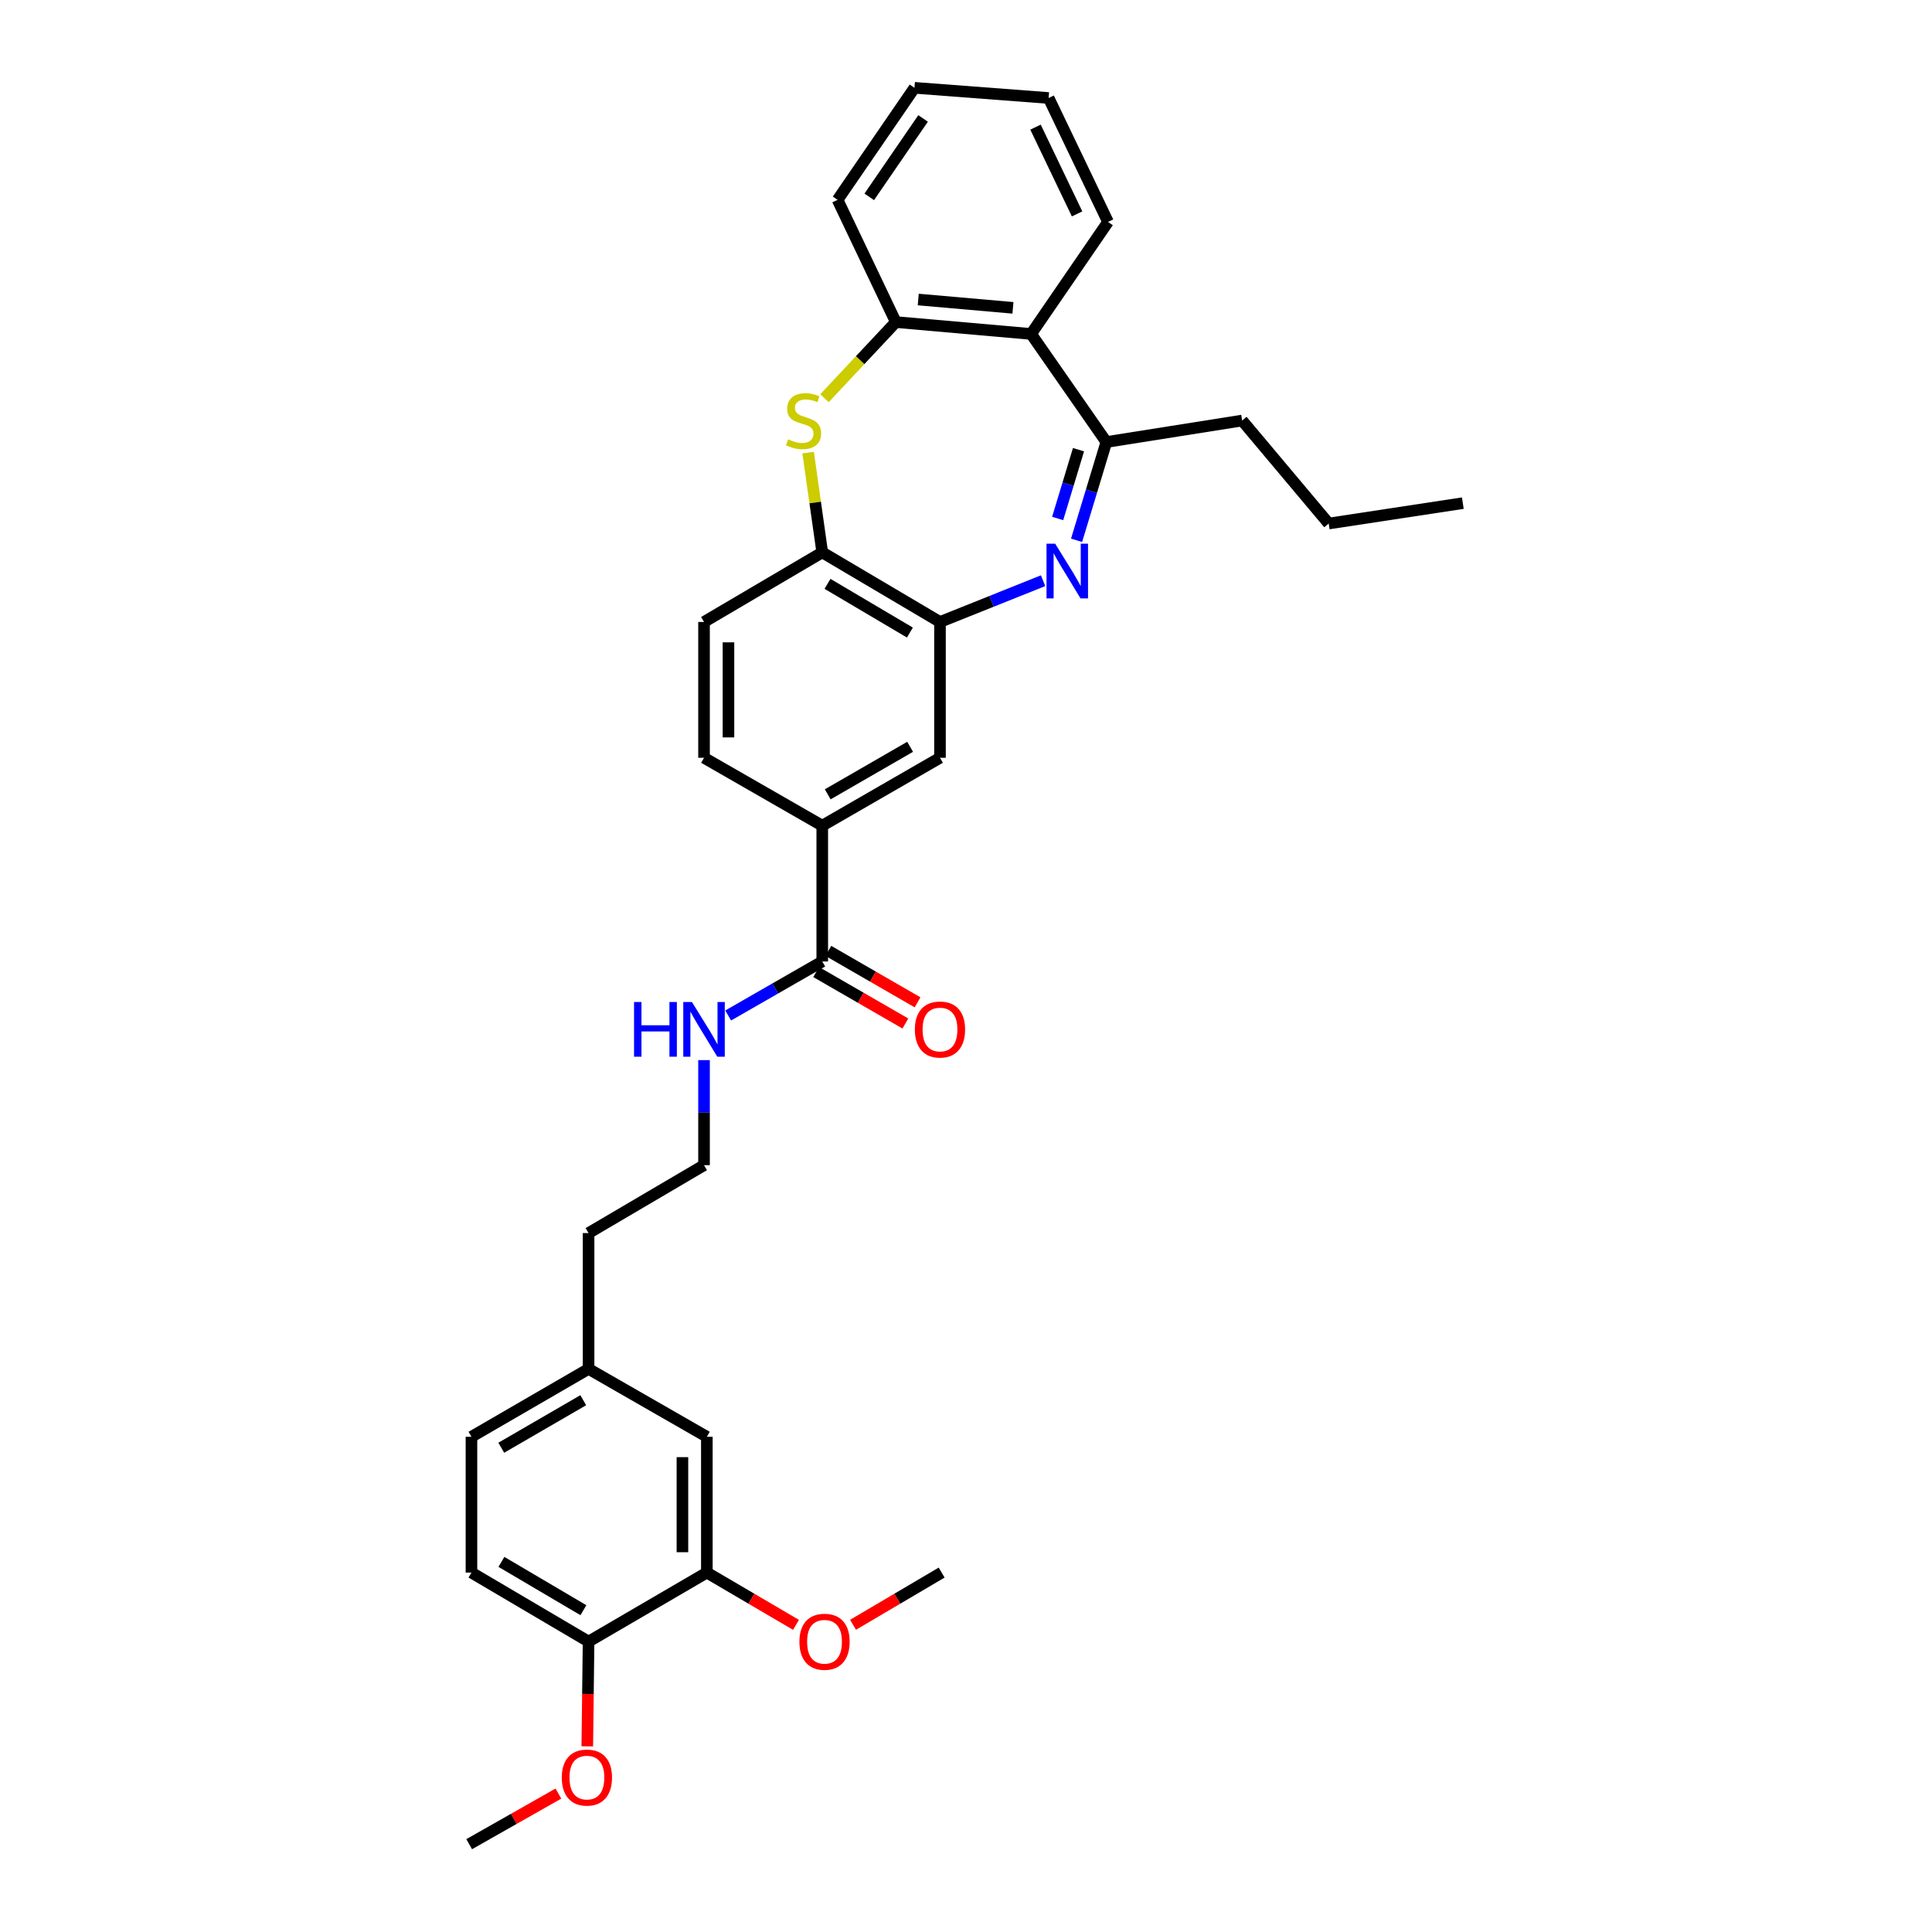<?xml version='1.0' encoding='iso-8859-1'?>
<svg version='1.1' baseProfile='full'
              xmlns='http://www.w3.org/2000/svg'
                      xmlns:rdkit='http://www.rdkit.org/xml'
                      xmlns:xlink='http://www.w3.org/1999/xlink'
                  xml:space='preserve'
width='1000px' height='1000px' viewBox='0 0 1000 1000'>
<!-- END OF HEADER -->
<rect style='opacity:1.0;fill:#FFFFFF;stroke:none' width='1000' height='1000' x='0' y='0'> </rect>
<path class='bond-1' d='M 557.233,279.662 L 564.939,254.228' style='fill:none;fill-rule:evenodd;stroke:#0000FF;stroke-width:6px;stroke-linecap:butt;stroke-linejoin:miter;stroke-opacity:1' />
<path class='bond-1' d='M 564.939,254.228 L 572.645,228.794' style='fill:none;fill-rule:evenodd;stroke:#000000;stroke-width:6px;stroke-linecap:butt;stroke-linejoin:miter;stroke-opacity:1' />
<path class='bond-1' d='M 547.445,268.366 L 552.839,250.562' style='fill:none;fill-rule:evenodd;stroke:#0000FF;stroke-width:6px;stroke-linecap:butt;stroke-linejoin:miter;stroke-opacity:1' />
<path class='bond-1' d='M 552.839,250.562 L 558.232,232.758' style='fill:none;fill-rule:evenodd;stroke:#000000;stroke-width:6px;stroke-linecap:butt;stroke-linejoin:miter;stroke-opacity:1' />
<path class='bond-2' d='M 539.901,300.574 L 513.218,311.251' style='fill:none;fill-rule:evenodd;stroke:#0000FF;stroke-width:6px;stroke-linecap:butt;stroke-linejoin:miter;stroke-opacity:1' />
<path class='bond-2' d='M 513.218,311.251 L 486.535,321.929' style='fill:none;fill-rule:evenodd;stroke:#000000;stroke-width:6px;stroke-linecap:butt;stroke-linejoin:miter;stroke-opacity:1' />
<path class='bond-0' d='M 418.286,234.271 L 421.942,260.09' style='fill:none;fill-rule:evenodd;stroke:#CCCC00;stroke-width:6px;stroke-linecap:butt;stroke-linejoin:miter;stroke-opacity:1' />
<path class='bond-0' d='M 421.942,260.09 L 425.599,285.908' style='fill:none;fill-rule:evenodd;stroke:#000000;stroke-width:6px;stroke-linecap:butt;stroke-linejoin:miter;stroke-opacity:1' />
<path class='bond-32' d='M 426.76,206.113 L 445.219,186.41' style='fill:none;fill-rule:evenodd;stroke:#CCCC00;stroke-width:6px;stroke-linecap:butt;stroke-linejoin:miter;stroke-opacity:1' />
<path class='bond-32' d='M 445.219,186.41 L 463.678,166.707' style='fill:none;fill-rule:evenodd;stroke:#000000;stroke-width:6px;stroke-linecap:butt;stroke-linejoin:miter;stroke-opacity:1' />
<path class='bond-3' d='M 572.645,228.794 L 533.695,172.853' style='fill:none;fill-rule:evenodd;stroke:#000000;stroke-width:6px;stroke-linecap:butt;stroke-linejoin:miter;stroke-opacity:1' />
<path class='bond-21' d='M 572.645,228.794 L 642.929,217.668' style='fill:none;fill-rule:evenodd;stroke:#000000;stroke-width:6px;stroke-linecap:butt;stroke-linejoin:miter;stroke-opacity:1' />
<path class='bond-5' d='M 486.535,321.929 L 425.599,285.908' style='fill:none;fill-rule:evenodd;stroke:#000000;stroke-width:6px;stroke-linecap:butt;stroke-linejoin:miter;stroke-opacity:1' />
<path class='bond-5' d='M 470.96,327.41 L 428.306,302.196' style='fill:none;fill-rule:evenodd;stroke:#000000;stroke-width:6px;stroke-linecap:butt;stroke-linejoin:miter;stroke-opacity:1' />
<path class='bond-8' d='M 486.535,321.929 L 486.535,392.227' style='fill:none;fill-rule:evenodd;stroke:#000000;stroke-width:6px;stroke-linecap:butt;stroke-linejoin:miter;stroke-opacity:1' />
<path class='bond-4' d='M 533.695,172.853 L 463.678,166.707' style='fill:none;fill-rule:evenodd;stroke:#000000;stroke-width:6px;stroke-linecap:butt;stroke-linejoin:miter;stroke-opacity:1' />
<path class='bond-4' d='M 524.298,159.336 L 475.286,155.034' style='fill:none;fill-rule:evenodd;stroke:#000000;stroke-width:6px;stroke-linecap:butt;stroke-linejoin:miter;stroke-opacity:1' />
<path class='bond-23' d='M 533.695,172.853 L 573.509,114.868' style='fill:none;fill-rule:evenodd;stroke:#000000;stroke-width:6px;stroke-linecap:butt;stroke-linejoin:miter;stroke-opacity:1' />
<path class='bond-24' d='M 463.678,166.707 L 433.523,103.44' style='fill:none;fill-rule:evenodd;stroke:#000000;stroke-width:6px;stroke-linecap:butt;stroke-linejoin:miter;stroke-opacity:1' />
<path class='bond-13' d='M 425.599,285.908 L 364.404,321.929' style='fill:none;fill-rule:evenodd;stroke:#000000;stroke-width:6px;stroke-linecap:butt;stroke-linejoin:miter;stroke-opacity:1' />
<path class='bond-6' d='M 425.599,497.654 L 425.599,427.369' style='fill:none;fill-rule:evenodd;stroke:#000000;stroke-width:6px;stroke-linecap:butt;stroke-linejoin:miter;stroke-opacity:1' />
<path class='bond-12' d='M 422.441,503.13 L 445.529,516.446' style='fill:none;fill-rule:evenodd;stroke:#000000;stroke-width:6px;stroke-linecap:butt;stroke-linejoin:miter;stroke-opacity:1' />
<path class='bond-12' d='M 445.529,516.446 L 468.618,529.761' style='fill:none;fill-rule:evenodd;stroke:#FF0000;stroke-width:6px;stroke-linecap:butt;stroke-linejoin:miter;stroke-opacity:1' />
<path class='bond-12' d='M 428.758,492.178 L 451.846,505.493' style='fill:none;fill-rule:evenodd;stroke:#000000;stroke-width:6px;stroke-linecap:butt;stroke-linejoin:miter;stroke-opacity:1' />
<path class='bond-12' d='M 451.846,505.493 L 474.934,518.808' style='fill:none;fill-rule:evenodd;stroke:#FF0000;stroke-width:6px;stroke-linecap:butt;stroke-linejoin:miter;stroke-opacity:1' />
<path class='bond-15' d='M 425.599,497.654 L 401.254,511.635' style='fill:none;fill-rule:evenodd;stroke:#000000;stroke-width:6px;stroke-linecap:butt;stroke-linejoin:miter;stroke-opacity:1' />
<path class='bond-15' d='M 401.254,511.635 L 376.908,525.615' style='fill:none;fill-rule:evenodd;stroke:#0000FF;stroke-width:6px;stroke-linecap:butt;stroke-linejoin:miter;stroke-opacity:1' />
<path class='bond-7' d='M 425.599,427.369 L 486.535,392.227' style='fill:none;fill-rule:evenodd;stroke:#000000;stroke-width:6px;stroke-linecap:butt;stroke-linejoin:miter;stroke-opacity:1' />
<path class='bond-7' d='M 428.423,411.145 L 471.078,386.546' style='fill:none;fill-rule:evenodd;stroke:#000000;stroke-width:6px;stroke-linecap:butt;stroke-linejoin:miter;stroke-opacity:1' />
<path class='bond-14' d='M 425.599,427.369 L 364.404,392.227' style='fill:none;fill-rule:evenodd;stroke:#000000;stroke-width:6px;stroke-linecap:butt;stroke-linejoin:miter;stroke-opacity:1' />
<path class='bond-9' d='M 365.865,813.962 L 365.865,743.678' style='fill:none;fill-rule:evenodd;stroke:#000000;stroke-width:6px;stroke-linecap:butt;stroke-linejoin:miter;stroke-opacity:1' />
<path class='bond-9' d='M 353.222,803.42 L 353.222,754.221' style='fill:none;fill-rule:evenodd;stroke:#000000;stroke-width:6px;stroke-linecap:butt;stroke-linejoin:miter;stroke-opacity:1' />
<path class='bond-19' d='M 365.865,813.962 L 388.936,827.495' style='fill:none;fill-rule:evenodd;stroke:#000000;stroke-width:6px;stroke-linecap:butt;stroke-linejoin:miter;stroke-opacity:1' />
<path class='bond-19' d='M 388.936,827.495 L 412.007,841.027' style='fill:none;fill-rule:evenodd;stroke:#FF0000;stroke-width:6px;stroke-linecap:butt;stroke-linejoin:miter;stroke-opacity:1' />
<path class='bond-35' d='M 365.865,813.962 L 304.642,849.688' style='fill:none;fill-rule:evenodd;stroke:#000000;stroke-width:6px;stroke-linecap:butt;stroke-linejoin:miter;stroke-opacity:1' />
<path class='bond-10' d='M 304.642,849.688 L 244.023,813.962' style='fill:none;fill-rule:evenodd;stroke:#000000;stroke-width:6px;stroke-linecap:butt;stroke-linejoin:miter;stroke-opacity:1' />
<path class='bond-10' d='M 301.969,833.436 L 259.535,808.428' style='fill:none;fill-rule:evenodd;stroke:#000000;stroke-width:6px;stroke-linecap:butt;stroke-linejoin:miter;stroke-opacity:1' />
<path class='bond-20' d='M 304.642,849.688 L 304.309,876.798' style='fill:none;fill-rule:evenodd;stroke:#000000;stroke-width:6px;stroke-linecap:butt;stroke-linejoin:miter;stroke-opacity:1' />
<path class='bond-20' d='M 304.309,876.798 L 303.976,903.909' style='fill:none;fill-rule:evenodd;stroke:#FF0000;stroke-width:6px;stroke-linecap:butt;stroke-linejoin:miter;stroke-opacity:1' />
<path class='bond-11' d='M 365.865,743.678 L 304.642,708.536' style='fill:none;fill-rule:evenodd;stroke:#000000;stroke-width:6px;stroke-linecap:butt;stroke-linejoin:miter;stroke-opacity:1' />
<path class='bond-33' d='M 364.404,321.929 L 364.404,392.227' style='fill:none;fill-rule:evenodd;stroke:#000000;stroke-width:6px;stroke-linecap:butt;stroke-linejoin:miter;stroke-opacity:1' />
<path class='bond-33' d='M 377.048,332.473 L 377.048,381.682' style='fill:none;fill-rule:evenodd;stroke:#000000;stroke-width:6px;stroke-linecap:butt;stroke-linejoin:miter;stroke-opacity:1' />
<path class='bond-22' d='M 364.404,548.714 L 364.404,575.904' style='fill:none;fill-rule:evenodd;stroke:#0000FF;stroke-width:6px;stroke-linecap:butt;stroke-linejoin:miter;stroke-opacity:1' />
<path class='bond-22' d='M 364.404,575.904 L 364.404,603.095' style='fill:none;fill-rule:evenodd;stroke:#000000;stroke-width:6px;stroke-linecap:butt;stroke-linejoin:miter;stroke-opacity:1' />
<path class='bond-16' d='M 244.023,813.962 L 244.023,743.678' style='fill:none;fill-rule:evenodd;stroke:#000000;stroke-width:6px;stroke-linecap:butt;stroke-linejoin:miter;stroke-opacity:1' />
<path class='bond-17' d='M 304.642,708.536 L 304.642,638.237' style='fill:none;fill-rule:evenodd;stroke:#000000;stroke-width:6px;stroke-linecap:butt;stroke-linejoin:miter;stroke-opacity:1' />
<path class='bond-18' d='M 304.642,708.536 L 244.023,743.678' style='fill:none;fill-rule:evenodd;stroke:#000000;stroke-width:6px;stroke-linecap:butt;stroke-linejoin:miter;stroke-opacity:1' />
<path class='bond-18' d='M 301.89,724.745 L 259.457,749.345' style='fill:none;fill-rule:evenodd;stroke:#000000;stroke-width:6px;stroke-linecap:butt;stroke-linejoin:miter;stroke-opacity:1' />
<path class='bond-26' d='M 441.532,840.99 L 464.465,827.476' style='fill:none;fill-rule:evenodd;stroke:#FF0000;stroke-width:6px;stroke-linecap:butt;stroke-linejoin:miter;stroke-opacity:1' />
<path class='bond-26' d='M 464.465,827.476 L 487.399,813.962' style='fill:none;fill-rule:evenodd;stroke:#000000;stroke-width:6px;stroke-linecap:butt;stroke-linejoin:miter;stroke-opacity:1' />
<path class='bond-27' d='M 289.027,928.352 L 265.935,941.449' style='fill:none;fill-rule:evenodd;stroke:#FF0000;stroke-width:6px;stroke-linecap:butt;stroke-linejoin:miter;stroke-opacity:1' />
<path class='bond-27' d='M 265.935,941.449 L 242.843,954.545' style='fill:none;fill-rule:evenodd;stroke:#000000;stroke-width:6px;stroke-linecap:butt;stroke-linejoin:miter;stroke-opacity:1' />
<path class='bond-28' d='M 642.929,217.668 L 687.73,270.982' style='fill:none;fill-rule:evenodd;stroke:#000000;stroke-width:6px;stroke-linecap:butt;stroke-linejoin:miter;stroke-opacity:1' />
<path class='bond-25' d='M 364.404,603.095 L 304.642,638.237' style='fill:none;fill-rule:evenodd;stroke:#000000;stroke-width:6px;stroke-linecap:butt;stroke-linejoin:miter;stroke-opacity:1' />
<path class='bond-29' d='M 573.509,114.868 L 542.771,50.723' style='fill:none;fill-rule:evenodd;stroke:#000000;stroke-width:6px;stroke-linecap:butt;stroke-linejoin:miter;stroke-opacity:1' />
<path class='bond-29' d='M 557.496,110.71 L 535.979,65.808' style='fill:none;fill-rule:evenodd;stroke:#000000;stroke-width:6px;stroke-linecap:butt;stroke-linejoin:miter;stroke-opacity:1' />
<path class='bond-34' d='M 433.523,103.44 L 473.336,45.455' style='fill:none;fill-rule:evenodd;stroke:#000000;stroke-width:6px;stroke-linecap:butt;stroke-linejoin:miter;stroke-opacity:1' />
<path class='bond-34' d='M 449.918,101.899 L 477.787,61.309' style='fill:none;fill-rule:evenodd;stroke:#000000;stroke-width:6px;stroke-linecap:butt;stroke-linejoin:miter;stroke-opacity:1' />
<path class='bond-31' d='M 687.73,270.982 L 757.157,260.424' style='fill:none;fill-rule:evenodd;stroke:#000000;stroke-width:6px;stroke-linecap:butt;stroke-linejoin:miter;stroke-opacity:1' />
<path class='bond-30' d='M 542.771,50.723 L 473.336,45.455' style='fill:none;fill-rule:evenodd;stroke:#000000;stroke-width:6px;stroke-linecap:butt;stroke-linejoin:miter;stroke-opacity:1' />
<path  class='atom-0' d='M 546.155 281.407
L 555.435 296.407
Q 556.355 297.887, 557.835 300.567
Q 559.315 303.247, 559.395 303.407
L 559.395 281.407
L 563.155 281.407
L 563.155 309.727
L 559.275 309.727
L 549.315 293.327
Q 548.155 291.407, 546.915 289.207
Q 545.715 287.007, 545.355 286.327
L 545.355 309.727
L 541.675 309.727
L 541.675 281.407
L 546.155 281.407
' fill='#0000FF'/>
<path  class='atom-1' d='M 407.934 227.388
Q 408.254 227.508, 409.574 228.068
Q 410.894 228.628, 412.334 228.988
Q 413.814 229.308, 415.254 229.308
Q 417.934 229.308, 419.494 228.028
Q 421.054 226.708, 421.054 224.428
Q 421.054 222.868, 420.254 221.908
Q 419.494 220.948, 418.294 220.428
Q 417.094 219.908, 415.094 219.308
Q 412.574 218.548, 411.054 217.828
Q 409.574 217.108, 408.494 215.588
Q 407.454 214.068, 407.454 211.508
Q 407.454 207.948, 409.854 205.748
Q 412.294 203.548, 417.094 203.548
Q 420.374 203.548, 424.094 205.108
L 423.174 208.188
Q 419.774 206.788, 417.214 206.788
Q 414.454 206.788, 412.934 207.948
Q 411.414 209.068, 411.454 211.028
Q 411.454 212.548, 412.214 213.468
Q 413.014 214.388, 414.134 214.908
Q 415.294 215.428, 417.214 216.028
Q 419.774 216.828, 421.294 217.628
Q 422.814 218.428, 423.894 220.068
Q 425.014 221.668, 425.014 224.428
Q 425.014 228.348, 422.374 230.468
Q 419.774 232.548, 415.414 232.548
Q 412.894 232.548, 410.974 231.988
Q 409.094 231.468, 406.854 230.548
L 407.934 227.388
' fill='#CCCC00'/>
<path  class='atom-13' d='M 473.535 532.876
Q 473.535 526.076, 476.895 522.276
Q 480.255 518.476, 486.535 518.476
Q 492.815 518.476, 496.175 522.276
Q 499.535 526.076, 499.535 532.876
Q 499.535 539.756, 496.135 543.676
Q 492.735 547.556, 486.535 547.556
Q 480.295 547.556, 476.895 543.676
Q 473.535 539.796, 473.535 532.876
M 486.535 544.356
Q 490.855 544.356, 493.175 541.476
Q 495.535 538.556, 495.535 532.876
Q 495.535 527.316, 493.175 524.516
Q 490.855 521.676, 486.535 521.676
Q 482.215 521.676, 479.855 524.476
Q 477.535 527.276, 477.535 532.876
Q 477.535 538.596, 479.855 541.476
Q 482.215 544.356, 486.535 544.356
' fill='#FF0000'/>
<path  class='atom-16' d='M 328.184 518.636
L 332.024 518.636
L 332.024 530.676
L 346.504 530.676
L 346.504 518.636
L 350.344 518.636
L 350.344 546.956
L 346.504 546.956
L 346.504 533.876
L 332.024 533.876
L 332.024 546.956
L 328.184 546.956
L 328.184 518.636
' fill='#0000FF'/>
<path  class='atom-16' d='M 358.144 518.636
L 367.424 533.636
Q 368.344 535.116, 369.824 537.796
Q 371.304 540.476, 371.384 540.636
L 371.384 518.636
L 375.144 518.636
L 375.144 546.956
L 371.264 546.956
L 361.304 530.556
Q 360.144 528.636, 358.904 526.436
Q 357.704 524.236, 357.344 523.556
L 357.344 546.956
L 353.664 546.956
L 353.664 518.636
L 358.144 518.636
' fill='#0000FF'/>
<path  class='atom-20' d='M 413.772 849.768
Q 413.772 842.968, 417.132 839.168
Q 420.492 835.368, 426.772 835.368
Q 433.052 835.368, 436.412 839.168
Q 439.772 842.968, 439.772 849.768
Q 439.772 856.648, 436.372 860.568
Q 432.972 864.448, 426.772 864.448
Q 420.532 864.448, 417.132 860.568
Q 413.772 856.688, 413.772 849.768
M 426.772 861.248
Q 431.092 861.248, 433.412 858.368
Q 435.772 855.448, 435.772 849.768
Q 435.772 844.208, 433.412 841.408
Q 431.092 838.568, 426.772 838.568
Q 422.452 838.568, 420.092 841.368
Q 417.772 844.168, 417.772 849.768
Q 417.772 855.488, 420.092 858.368
Q 422.452 861.248, 426.772 861.248
' fill='#FF0000'/>
<path  class='atom-21' d='M 290.778 920.066
Q 290.778 913.266, 294.138 909.466
Q 297.498 905.666, 303.778 905.666
Q 310.058 905.666, 313.418 909.466
Q 316.778 913.266, 316.778 920.066
Q 316.778 926.946, 313.378 930.866
Q 309.978 934.746, 303.778 934.746
Q 297.538 934.746, 294.138 930.866
Q 290.778 926.986, 290.778 920.066
M 303.778 931.546
Q 308.098 931.546, 310.418 928.666
Q 312.778 925.746, 312.778 920.066
Q 312.778 914.506, 310.418 911.706
Q 308.098 908.866, 303.778 908.866
Q 299.458 908.866, 297.098 911.666
Q 294.778 914.466, 294.778 920.066
Q 294.778 925.786, 297.098 928.666
Q 299.458 931.546, 303.778 931.546
' fill='#FF0000'/>
</svg>
